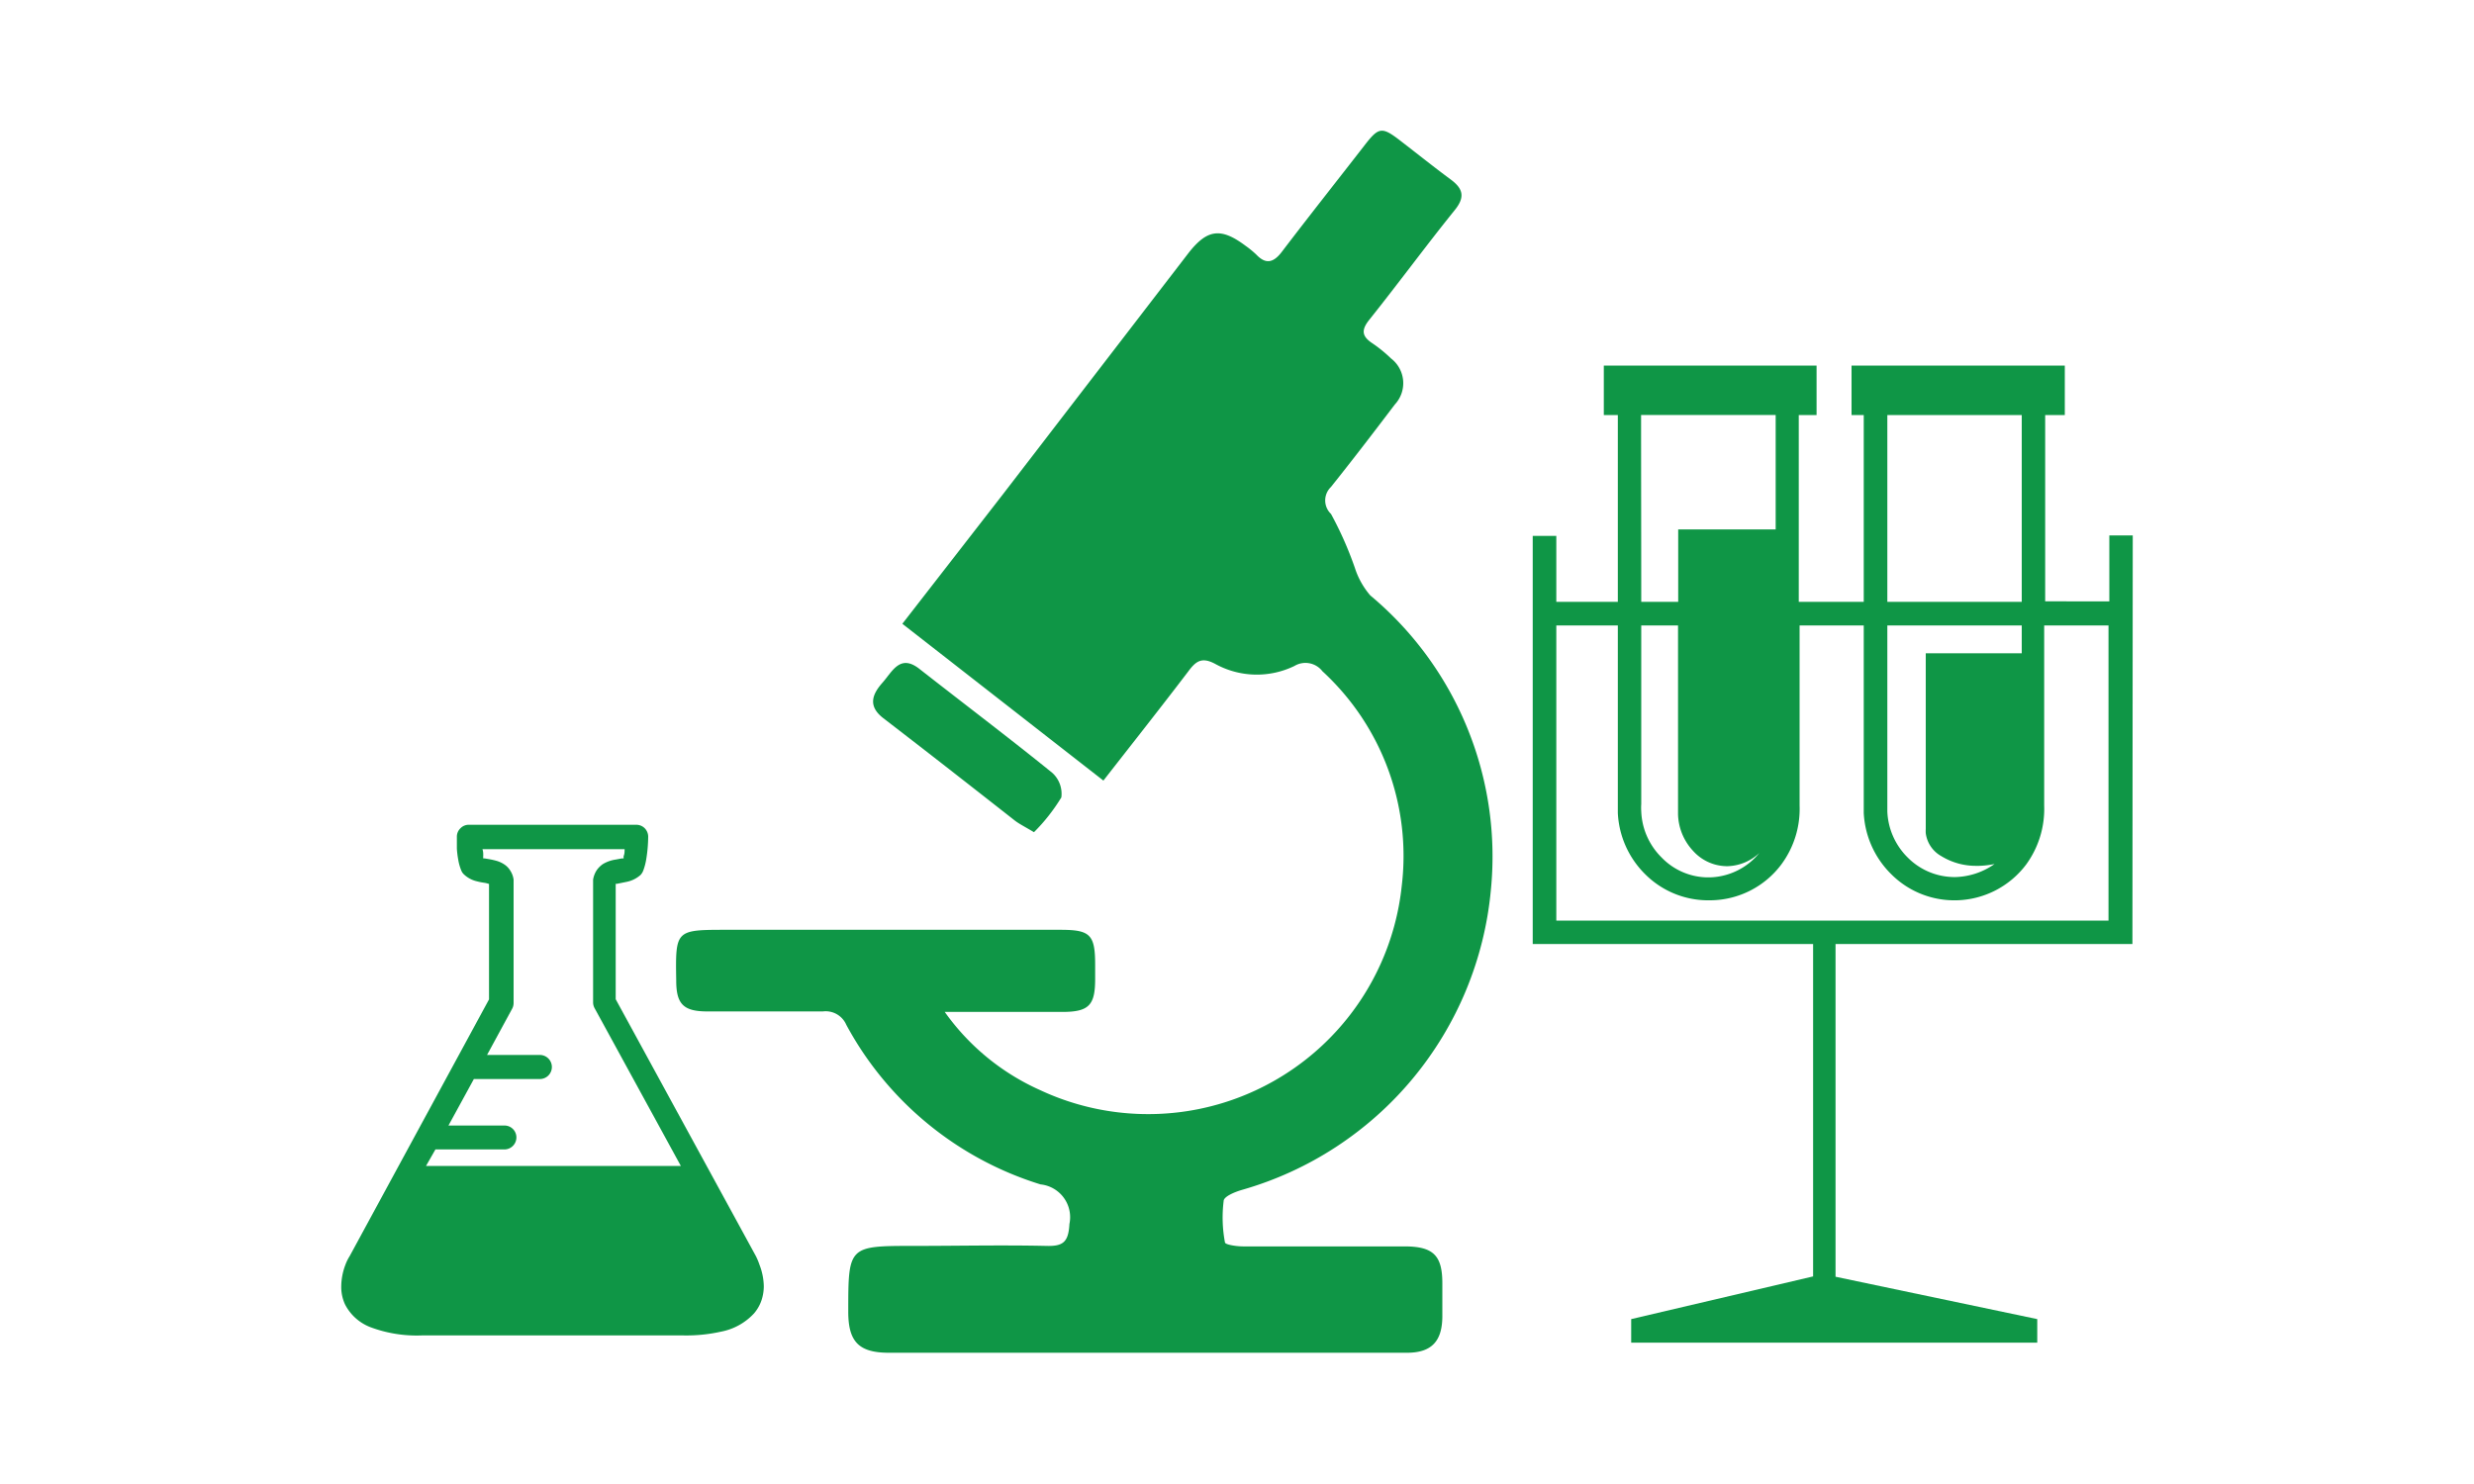 <svg id="Warstwa_1" data-name="Warstwa 1" xmlns="http://www.w3.org/2000/svg" viewBox="0 0 150 90"><title>CITOMED - Diagnostyka laboratoryjna</title><defs><style>.cls-1{opacity:0;}.cls-2{fill:#fff;}.cls-3{fill:#0f9646;}</style></defs><g class="cls-1"><polyline class="cls-2" points="150 0 0 0 0 90 150 90 150 0"/></g><path class="cls-3" d="M45.83,76.18,37.33,60.6v-7l.08,0,.59-.12a1.79,1.79,0,0,0,.84-.42A.81.81,0,0,0,39,52.8a3.61,3.61,0,0,0,.18-.68,8.85,8.85,0,0,0,.12-1.38.74.74,0,0,0-.21-.51.72.72,0,0,0-.52-.21H28.43a.69.69,0,0,0-.51.21.7.7,0,0,0-.22.51s0,.33,0,.73a5.47,5.47,0,0,0,.08.65,3,3,0,0,0,.19.68.66.66,0,0,0,.17.24,1.69,1.69,0,0,0,.78.41,3.67,3.67,0,0,0,.46.09,1.68,1.68,0,0,1,.27.07v7L21.2,76.18a2.76,2.76,0,0,0-.26.53,3.75,3.75,0,0,0-.25,1.3,2.53,2.53,0,0,0,.23,1.1,2.9,2.9,0,0,0,1.54,1.38,8,8,0,0,0,3.1.5h15.9a9.65,9.65,0,0,0,2.26-.23,3.65,3.65,0,0,0,2-1.11,2.41,2.41,0,0,0,.46-.82,2.74,2.74,0,0,0,.13-.82,3.73,3.73,0,0,0-.26-1.3A4,4,0,0,0,45.83,76.18Zm-14.78-15a.73.73,0,0,0,.09-.35V53.35a1.3,1.3,0,0,0-.19-.53,1.17,1.17,0,0,0-.31-.35,1.68,1.68,0,0,0-.6-.28c-.26-.07-.49-.1-.65-.13l-.09,0a.85.85,0,0,1,0-.17c0-.12,0-.26-.05-.39h8.62c0,.14,0,.29-.06.42l0,.14-.11,0-.37.07a2.09,2.09,0,0,0-.77.27,1.45,1.45,0,0,0-.39.39,1.47,1.47,0,0,0-.21.56v7.44a.73.73,0,0,0,.09.35l5.23,9.57H25.83l.57-1h4.18a.73.73,0,0,0,.73-.73.72.72,0,0,0-.73-.72H27.19l1.54-2.82h4a.73.73,0,1,0,0-1.46h-3.2Z"/><path class="cls-3" d="M129.31,32.47h-1.42v4H124V25.17h1.19v-3H112.26v3H113V36.5h-3.94V25.17h1.08v-3H97.24v3h.85V36.5H94.36v-4H92.93V55.83h0v1.42h17V77.41L98.9,80v1.43h24.62V80l-12.23-2.57V57.25h18v-.16h0Zm-14.88-7.3h8.15V36.5h-8.15Zm8.15,14.45c-1.44,0-5.54,0-5.82,0V50.28a2.09,2.09,0,0,0,0,.25,1.86,1.86,0,0,0,.94,1.39,4,4,0,0,0,2.16.59H120a5.38,5.38,0,0,0,.93-.11,4.31,4.31,0,0,1-2.34.79l-.17,0h0A4,4,0,0,1,115.66,52a4.15,4.15,0,0,1-1.23-2.79V37.93h8.15Zm-23.07.44V37.93h2.23V49c0,.13,0,.26,0,.39a3.38,3.38,0,0,0,.9,2.2,2.78,2.78,0,0,0,2,.94h.14a2.92,2.92,0,0,0,1.89-.8,4,4,0,0,1-3,1.48l-.17,0h0A3.93,3.93,0,0,1,100.74,52a4.15,4.15,0,0,1-1.23-2.79,3.38,3.38,0,0,1,0-.45V40.06Zm0-14.89h8.15v6.94c-.73,0-5.61,0-5.91,0V36.5H99.51C99.51,32.72,99.5,29,99.5,25.17ZM94.36,37.93h3.73V48.78c0,.17,0,.34,0,.52A5.6,5.6,0,0,0,99.73,53a5.4,5.4,0,0,0,3.74,1.6h0l.12,0h.13A5.42,5.42,0,0,0,108,52.43a5.66,5.66,0,0,0,1.11-3.58V37.93H113V48.78c0,.17,0,.34,0,.52A5.6,5.6,0,0,0,114.65,53a5.4,5.4,0,0,0,3.74,1.6h0l.12,0h.13a5.44,5.44,0,0,0,4.2-2.16,5.72,5.72,0,0,0,1.1-3.58V37.93h3.9v17.9H94.36Z"/><path class="cls-3" d="M83.08,36.11a4.8,4.8,0,0,1-.93-1.66,21.48,21.48,0,0,0-1.45-3.28,1.13,1.13,0,0,1,0-1.64c1.31-1.64,2.59-3.31,3.87-5a1.89,1.89,0,0,0-.23-2.79,8.4,8.4,0,0,0-1.13-.92c-.65-.43-.69-.81-.17-1.45,1.74-2.18,3.39-4.43,5.14-6.6.65-.79.56-1.31-.23-1.89-1-.74-2-1.54-3-2.31-1.17-.91-1.35-.88-2.23.26-1.66,2.14-3.34,4.26-5,6.44-.53.7-1,.75-1.55.17a5.75,5.75,0,0,0-.66-.54c-1.5-1.12-2.33-1-3.47.47L60.79,30l-6.08,7.83L66.9,47.34c1.77-2.27,3.47-4.42,5.13-6.6.46-.62.81-.93,1.66-.47a5.22,5.22,0,0,0,4.79.12,1.3,1.3,0,0,1,1.7.32,15.21,15.21,0,0,1,4.81,13,15.46,15.46,0,0,1-21.93,12.4,14.16,14.16,0,0,1-5.78-4.74H64.4c1.63,0,2-.41,2-2v-.85c0-1.83-.29-2.13-2.09-2.13H44.07c-3.12,0-3.12,0-3.07,3.08,0,1.44.45,1.87,1.89,1.87,2.35,0,4.69,0,7,0a1.36,1.36,0,0,1,1.42.81,20.12,20.12,0,0,0,11.78,9.68,2,2,0,0,1,1.75,2.4c-.06,1.11-.39,1.36-1.41,1.33-2.67-.06-5.34,0-8,0-4,0-4,0-4,4,0,1.83.66,2.48,2.47,2.48h28.4c1,0,2,0,3,0,1.49,0,2.13-.69,2.15-2.16,0-.69,0-1.38,0-2.06,0-1.68-.55-2.22-2.26-2.23-3.28,0-6.55,0-9.83,0-.38,0-1.07-.1-1.09-.24a8.15,8.15,0,0,1-.08-2.51c0-.28.7-.56,1.12-.68A20.92,20.92,0,0,0,90.39,54,20.62,20.62,0,0,0,83.08,36.11Z"/><path class="cls-3" d="M53.55,43.55c2.69,2.07,5.35,4.15,8,6.23.28.21.61.37,1.14.69a11.15,11.15,0,0,0,1.66-2.11,1.71,1.71,0,0,0-.55-1.49c-2.63-2.13-5.33-4.17-8-6.26-1.22-1-1.68.1-2.3.8S52.61,42.82,53.55,43.55Z"/></svg>